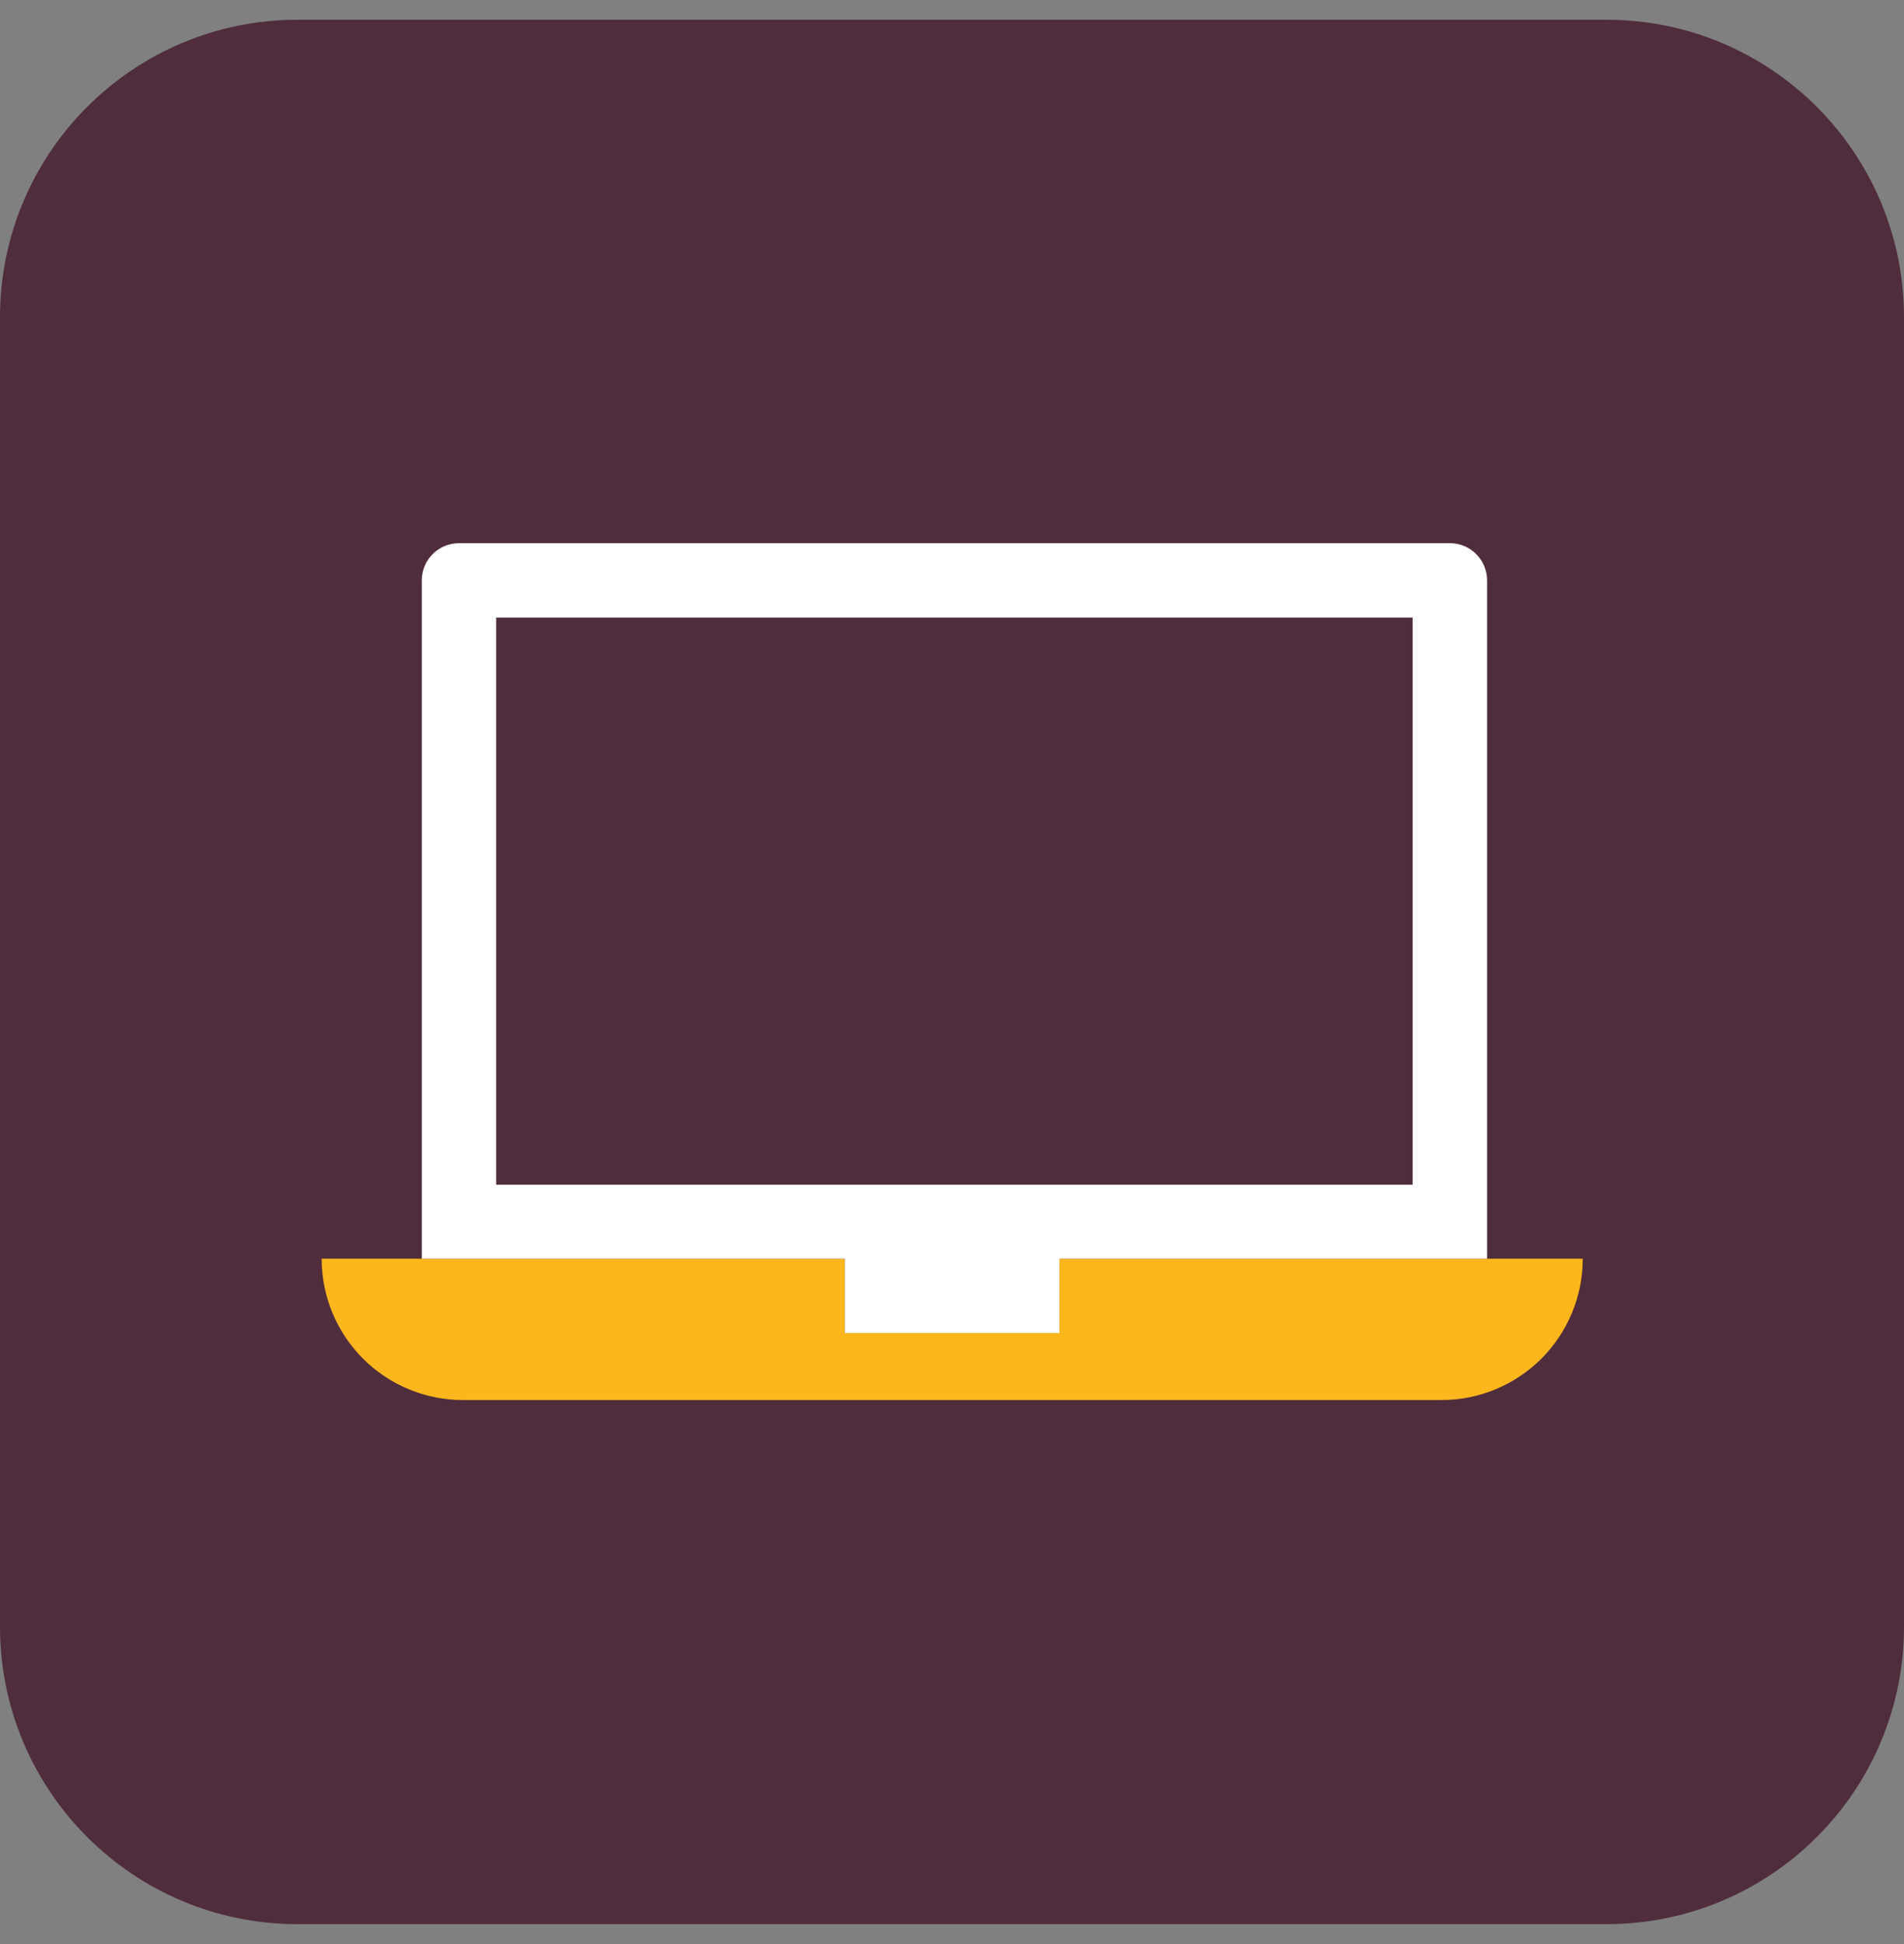 <?xml version="1.0" encoding="utf-8"?>
<svg xmlns="http://www.w3.org/2000/svg" width="48" height="49" viewBox="0 0 48 49" fill="none">
<rect x="0" y="0" width="48" height="49" fill="#808080" stroke="none"/>
<g clip-path="url(#clip0_1192_254)">
<path d="M40.5 0.498H7.5C3.358 0.498 0 3.855 0 7.998V40.998C0 45.14 3.358 48.498 7.5 48.498H40.5C44.642 48.498 48 45.14 48 40.998V7.998C48 3.855 44.642 0.498 40.5 0.498Z" fill="#502D3C"/>
<path d="M26.709 31.726V33.601H21.299V31.726H8.109C8.109 32.67 8.484 33.577 9.152 34.245C9.82 34.913 10.727 35.288 11.671 35.288H36.339C37.284 35.288 38.19 34.913 38.858 34.245C39.526 33.577 39.901 32.67 39.901 31.726H26.709Z" fill="#FDB71C"/>
<path d="M21.299 31.726V33.601H26.709V31.726H37.49V14.628C37.49 14.38 37.391 14.141 37.215 13.966C37.04 13.79 36.801 13.691 36.553 13.691H11.571C11.322 13.691 11.084 13.79 10.908 13.966C10.732 14.141 10.633 14.38 10.633 14.628V31.726H21.299ZM12.508 15.566H35.613V29.861H12.508V15.566Z" fill="white"/>
</g>
<defs>
<clipPath id="clip0_1192_254">
<rect width="48" height="48" fill="white" transform="translate(0 0.498)"/>
</clipPath>
</defs>
</svg>